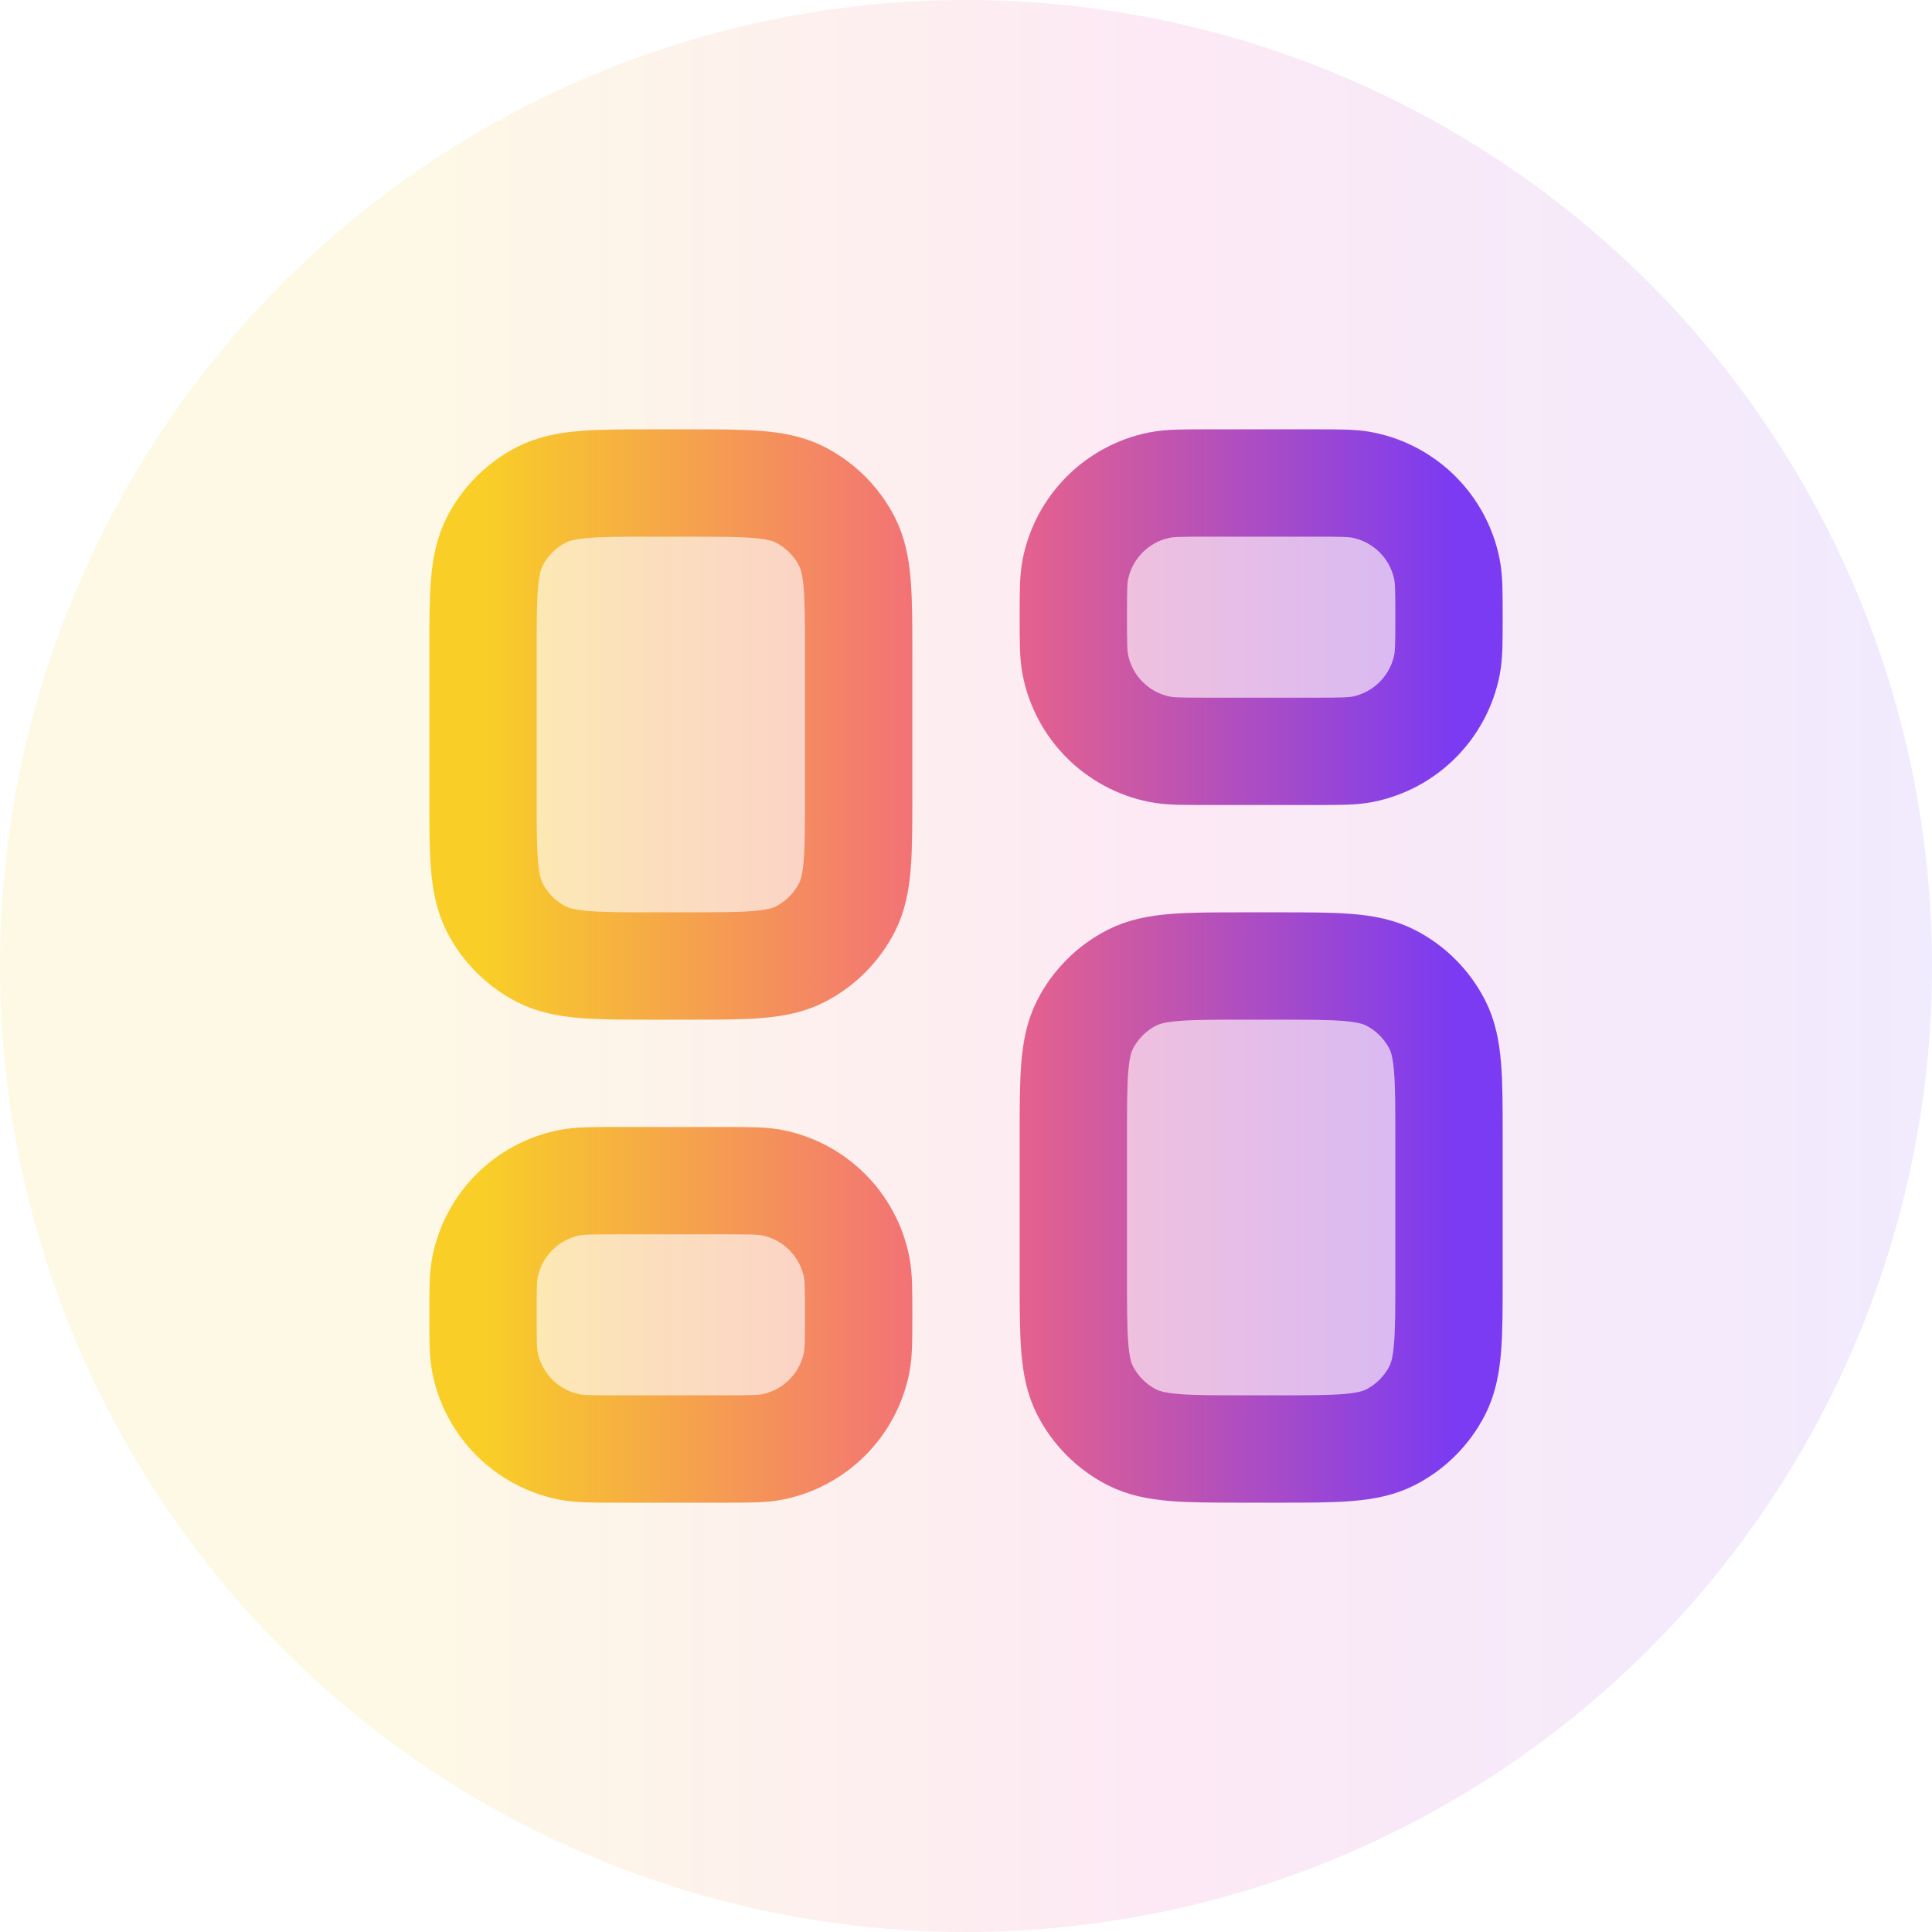 <?xml version="1.0" encoding="UTF-8"?> <svg xmlns="http://www.w3.org/2000/svg" width="36" height="36" viewBox="0 0 36 36" fill="none"><circle cx="18" cy="18" r="18" fill="url(#paint0_linear_38_5233)" fill-opacity="0.1"></circle><g opacity="0.28"><path d="M9 12.2C9 11.08 9 10.52 9.218 10.092C9.41 9.716 9.716 9.41 10.092 9.218C10.52 9 11.08 9 12.2 9H12.8C13.92 9 14.48 9 14.908 9.218C15.284 9.41 15.59 9.716 15.782 10.092C16 10.52 16 11.08 16 12.2V14.8C16 15.92 16 16.48 15.782 16.908C15.59 17.284 15.284 17.59 14.908 17.782C14.48 18 13.92 18 12.8 18H12.2C11.08 18 10.52 18 10.092 17.782C9.716 17.59 9.41 17.284 9.218 16.908C9 16.48 9 15.92 9 14.8V12.2Z" fill="url(#paint1_linear_38_5233)"></path><path d="M9 24.5C9 24.035 9 23.803 9.038 23.61C9.196 22.816 9.816 22.196 10.61 22.038C10.803 22 11.035 22 11.5 22H13.5C13.965 22 14.197 22 14.39 22.038C15.184 22.196 15.804 22.816 15.962 23.61C16 23.803 16 24.035 16 24.5C16 24.965 16 25.197 15.962 25.39C15.804 26.184 15.184 26.804 14.39 26.962C14.197 27 13.965 27 13.5 27H11.5C11.035 27 10.803 27 10.61 26.962C9.816 26.804 9.196 26.184 9.038 25.39C9 25.197 9 24.965 9 24.5Z" fill="url(#paint2_linear_38_5233)"></path><path d="M20 11.5C20 11.035 20 10.803 20.038 10.61C20.196 9.816 20.816 9.196 21.61 9.038C21.803 9 22.035 9 22.5 9H24.5C24.965 9 25.197 9 25.39 9.038C26.184 9.196 26.804 9.816 26.962 10.61C27 10.803 27 11.035 27 11.5C27 11.965 27 12.197 26.962 12.39C26.804 13.184 26.184 13.804 25.39 13.962C25.197 14 24.965 14 24.5 14H22.5C22.035 14 21.803 14 21.61 13.962C20.816 13.804 20.196 13.184 20.038 12.39C20 12.197 20 11.965 20 11.5Z" fill="url(#paint3_linear_38_5233)"></path><path d="M20 21.2C20 20.08 20 19.52 20.218 19.092C20.41 18.716 20.716 18.41 21.092 18.218C21.52 18 22.08 18 23.2 18H23.8C24.92 18 25.48 18 25.908 18.218C26.284 18.41 26.59 18.716 26.782 19.092C27 19.52 27 20.08 27 21.2V23.8C27 24.92 27 25.48 26.782 25.908C26.59 26.284 26.284 26.59 25.908 26.782C25.48 27 24.92 27 23.8 27H23.2C22.08 27 21.52 27 21.092 26.782C20.716 26.59 20.41 26.284 20.218 25.908C20 25.48 20 24.92 20 23.8V21.2Z" fill="url(#paint4_linear_38_5233)"></path></g><path d="M9 12.2C9 11.08 9 10.52 9.218 10.092C9.41 9.716 9.716 9.41 10.092 9.218C10.52 9 11.08 9 12.2 9H12.8C13.92 9 14.48 9 14.908 9.218C15.284 9.41 15.59 9.716 15.782 10.092C16 10.52 16 11.08 16 12.2V14.8C16 15.92 16 16.48 15.782 16.908C15.59 17.284 15.284 17.59 14.908 17.782C14.48 18 13.92 18 12.8 18H12.2C11.08 18 10.52 18 10.092 17.782C9.716 17.59 9.41 17.284 9.218 16.908C9 16.48 9 15.92 9 14.8V12.2Z" stroke="url(#paint5_linear_38_5233)" stroke-width="2" stroke-linecap="round" stroke-linejoin="round"></path><path d="M9 24.5C9 24.035 9 23.803 9.038 23.61C9.196 22.816 9.816 22.196 10.61 22.038C10.803 22 11.035 22 11.5 22H13.5C13.965 22 14.197 22 14.39 22.038C15.184 22.196 15.804 22.816 15.962 23.61C16 23.803 16 24.035 16 24.5C16 24.965 16 25.197 15.962 25.39C15.804 26.184 15.184 26.804 14.39 26.962C14.197 27 13.965 27 13.5 27H11.5C11.035 27 10.803 27 10.61 26.962C9.816 26.804 9.196 26.184 9.038 25.39C9 25.197 9 24.965 9 24.5Z" stroke="url(#paint6_linear_38_5233)" stroke-width="2" stroke-linecap="round" stroke-linejoin="round"></path><path d="M20 11.5C20 11.035 20 10.803 20.038 10.61C20.196 9.816 20.816 9.196 21.61 9.038C21.803 9 22.035 9 22.5 9H24.5C24.965 9 25.197 9 25.39 9.038C26.184 9.196 26.804 9.816 26.962 10.61C27 10.803 27 11.035 27 11.5C27 11.965 27 12.197 26.962 12.39C26.804 13.184 26.184 13.804 25.39 13.962C25.197 14 24.965 14 24.5 14H22.5C22.035 14 21.803 14 21.61 13.962C20.816 13.804 20.196 13.184 20.038 12.39C20 12.197 20 11.965 20 11.5Z" stroke="url(#paint7_linear_38_5233)" stroke-width="2" stroke-linecap="round" stroke-linejoin="round"></path><path d="M20 21.2C20 20.08 20 19.52 20.218 19.092C20.41 18.716 20.716 18.41 21.092 18.218C21.52 18 22.08 18 23.2 18H23.8C24.92 18 25.48 18 25.908 18.218C26.284 18.41 26.59 18.716 26.782 19.092C27 19.52 27 20.08 27 21.2V23.8C27 24.92 27 25.48 26.782 25.908C26.59 26.284 26.284 26.59 25.908 26.782C25.48 27 24.92 27 23.8 27H23.2C22.08 27 21.52 27 21.092 26.782C20.716 26.59 20.41 26.284 20.218 25.908C20 25.48 20 24.92 20 23.8V21.2Z" stroke="url(#paint8_linear_38_5233)" stroke-width="2" stroke-linecap="round" stroke-linejoin="round"></path><defs><linearGradient id="paint0_linear_38_5233" x1="0" y1="18" x2="36" y2="18" gradientUnits="userSpaceOnUse"><stop offset="0.2" stop-color="#F7C800"></stop><stop offset="0.6" stop-color="#EA249E"></stop><stop offset="1" stop-color="#7238F7"></stop></linearGradient><linearGradient id="paint1_linear_38_5233" x1="9.056" y1="11.021" x2="27.055" y2="11.021" gradientUnits="userSpaceOnUse"><stop stop-color="#F8CE27"></stop><stop offset="0.5" stop-color="#F26680"></stop><stop offset="1" stop-color="#7B3BF2"></stop></linearGradient><linearGradient id="paint2_linear_38_5233" x1="9.056" y1="11.021" x2="27.055" y2="11.021" gradientUnits="userSpaceOnUse"><stop stop-color="#F8CE27"></stop><stop offset="0.5" stop-color="#F26680"></stop><stop offset="1" stop-color="#7B3BF2"></stop></linearGradient><linearGradient id="paint3_linear_38_5233" x1="9.056" y1="11.021" x2="27.055" y2="11.021" gradientUnits="userSpaceOnUse"><stop stop-color="#F8CE27"></stop><stop offset="0.5" stop-color="#F26680"></stop><stop offset="1" stop-color="#7B3BF2"></stop></linearGradient><linearGradient id="paint4_linear_38_5233" x1="9.056" y1="11.021" x2="27.055" y2="11.021" gradientUnits="userSpaceOnUse"><stop stop-color="#F8CE27"></stop><stop offset="0.5" stop-color="#F26680"></stop><stop offset="1" stop-color="#7B3BF2"></stop></linearGradient><linearGradient id="paint5_linear_38_5233" x1="9.056" y1="11.021" x2="27.055" y2="11.021" gradientUnits="userSpaceOnUse"><stop stop-color="#F8CE27"></stop><stop offset="0.5" stop-color="#F26680"></stop><stop offset="1" stop-color="#7B3BF2"></stop></linearGradient><linearGradient id="paint6_linear_38_5233" x1="9.056" y1="11.021" x2="27.055" y2="11.021" gradientUnits="userSpaceOnUse"><stop stop-color="#F8CE27"></stop><stop offset="0.5" stop-color="#F26680"></stop><stop offset="1" stop-color="#7B3BF2"></stop></linearGradient><linearGradient id="paint7_linear_38_5233" x1="9.056" y1="11.021" x2="27.055" y2="11.021" gradientUnits="userSpaceOnUse"><stop stop-color="#F8CE27"></stop><stop offset="0.5" stop-color="#F26680"></stop><stop offset="1" stop-color="#7B3BF2"></stop></linearGradient><linearGradient id="paint8_linear_38_5233" x1="9.056" y1="11.021" x2="27.055" y2="11.021" gradientUnits="userSpaceOnUse"><stop stop-color="#F8CE27"></stop><stop offset="0.5" stop-color="#F26680"></stop><stop offset="1" stop-color="#7B3BF2"></stop></linearGradient></defs></svg> 